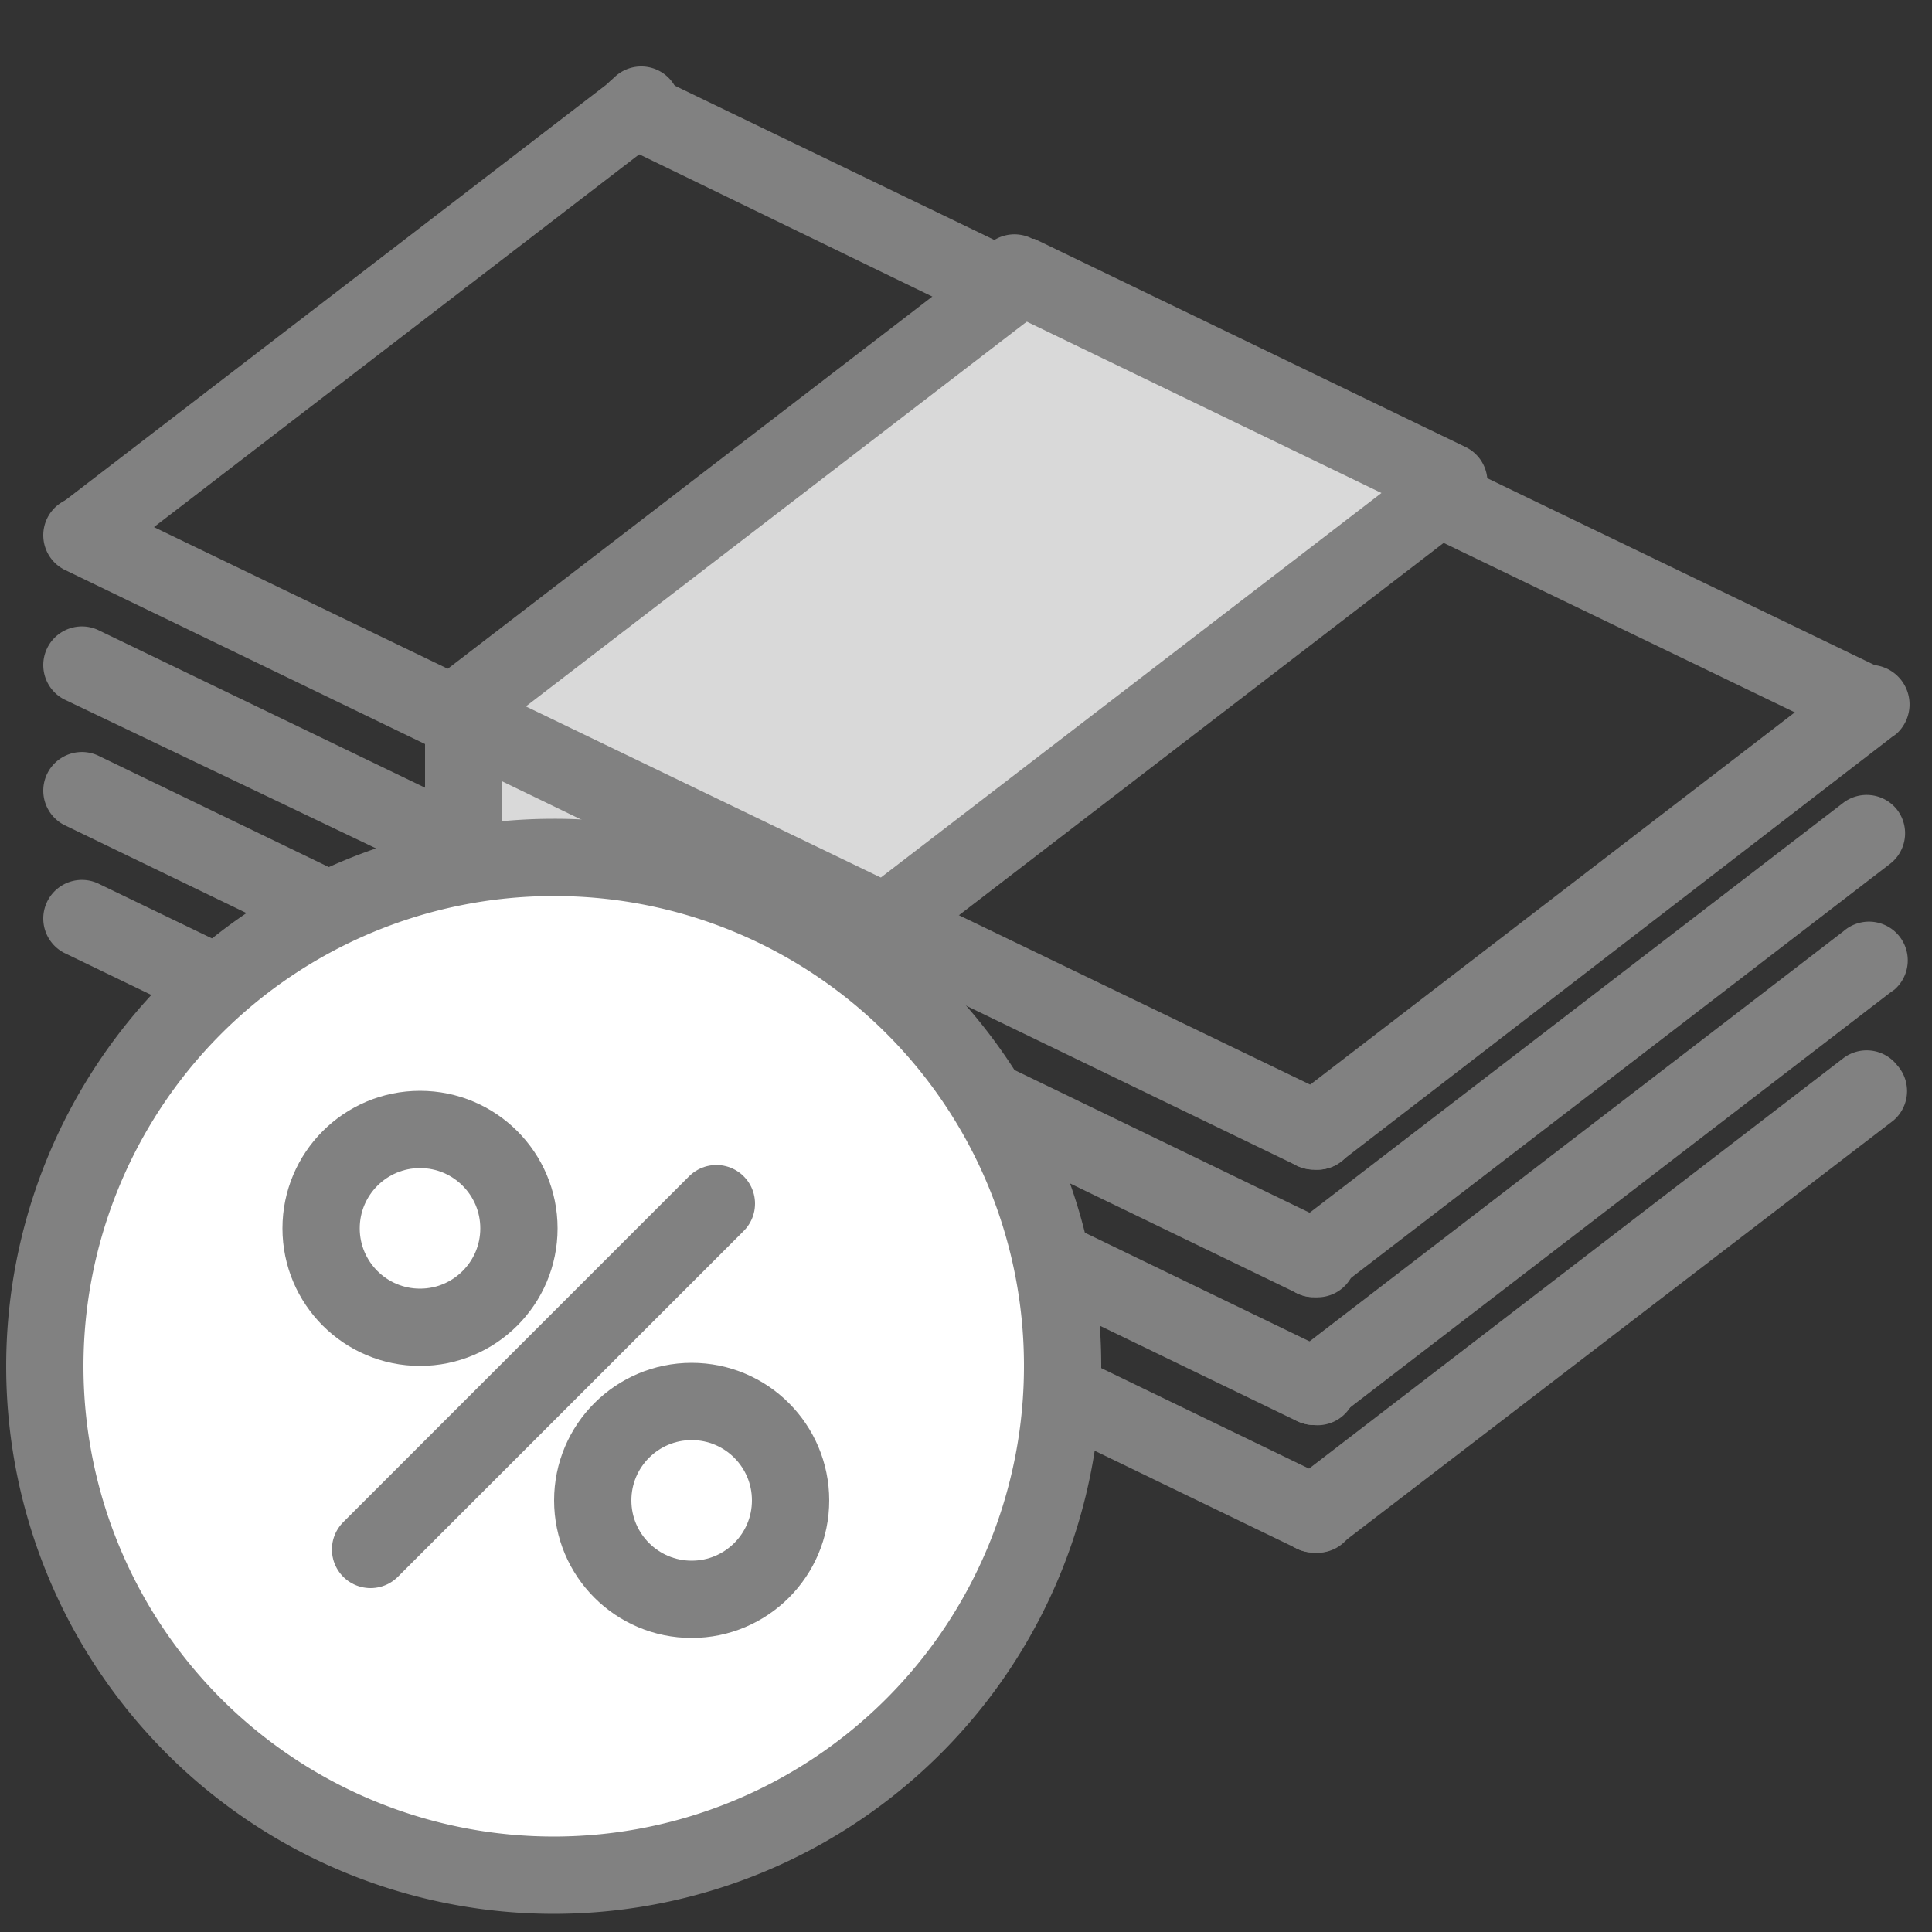 <svg id="Warstwa_1" data-name="Warstwa 1" xmlns="http://www.w3.org/2000/svg" viewBox="0 0 50 50"><rect x="0" y="0" width="50" height="50" fill="#333333" stroke="none"/><defs><style>.cls-1{fill:#d9d9d9;}.cls-2{fill:#818181;}.cls-3{fill:#fff;}.cls-3,.cls-4{stroke:#818181;stroke-linecap:round;stroke-linejoin:round;stroke-width:2px;}.cls-4{fill:none;}</style></defs><polygon class="cls-1" points="23.03 34.77 12.01 29.27 12.01 18.25 23.03 23.76 23.03 34.77"/><polygon class="cls-1" points="23.03 23.76 12.01 18.25 26.33 7.23 37.35 12.74 23.03 23.76"/><path class="cls-2" d="M2.1,14.84a1,1,0,0,1-.94-1.06,1,1,0,0,1,.33-.68l14.32-11a1,1,0,0,1,1.57,1.24.87.87,0,0,1-.35.28l-14.32,11A1,1,0,0,1,2.1,14.84Z"/><path class="cls-2" d="M12,19.25a1,1,0,0,1-.79-.39,1,1,0,0,1,.18-1.4l14.32-11a1,1,0,1,1,1.22,1.59l-14.32,11A1,1,0,0,1,12,19.25Z"/><path class="cls-2" d="M23,24.76A1,1,0,0,1,22.42,23L36.74,12A1,1,0,1,1,38,13.56l-14.32,11A1,1,0,0,1,23,24.76Z"/><path class="cls-2" d="M34,30.27a1,1,0,0,1-1-1,1,1,0,0,1,.4-.81l14.32-11A1,1,0,0,1,49.07,19l-.1.07L34.65,30.1A1,1,0,0,1,34,30.27Z"/><path class="cls-2" d="M34,30.27a1.08,1.08,0,0,1-.43-.1L1.66,14.74a1,1,0,0,1,.87-1.8l32,15.43A1,1,0,0,1,35,29.71a1,1,0,0,1-.91.56Z"/><path class="cls-2" d="M34,33.57a1,1,0,0,1-1-1,1,1,0,0,1,.38-.79l14.32-11a1,1,0,0,1,1.4.18h0a1,1,0,0,1-.19,1.4l-14.32,11A1,1,0,0,1,34,33.57Z"/><path class="cls-2" d="M34,33.57a.94.94,0,0,1-.43-.1l-11-5.32a1,1,0,0,1,.82-1.82l.05,0,11,5.32A1,1,0,0,1,35,33,1,1,0,0,1,34,33.57Z"/><path class="cls-2" d="M12,22.93a1,1,0,0,1-.44-.1L1.66,18.1a1,1,0,0,1,.87-1.8l9.91,4.78a1,1,0,0,1,.48,1.33h0A1,1,0,0,1,12,22.93Z"/><path class="cls-2" d="M34,36.88a1,1,0,0,1-.61-1.78l14.32-11a1,1,0,0,1,1.32,1.51l-.1.07-14.32,11A1,1,0,0,1,34,36.88Z"/><path class="cls-2" d="M34,36.88a1.08,1.08,0,0,1-.43-.1l-11-5.32a1,1,0,0,1,.87-1.8l11,5.32A1,1,0,0,1,35,36.32,1,1,0,0,1,34,36.88Z"/><path class="cls-2" d="M12,26.24a.94.94,0,0,1-.43-.1L1.66,21.35a1,1,0,0,1,.87-1.8l9.91,4.79a1,1,0,0,1-.43,1.9Z"/><path class="cls-2" d="M34,40.18a1,1,0,0,1-1-1,1,1,0,0,1,.38-.79l14.32-11a1,1,0,0,1,1.4.18h0A1,1,0,0,1,49,29L34.65,40A1,1,0,0,1,34,40.18Z"/><path class="cls-2" d="M34,40.18a.94.94,0,0,1-.43-.1l-11-5.32a1,1,0,0,1,.87-1.8l11,5.32A1,1,0,0,1,35,39.62,1,1,0,0,1,34,40.18Z"/><path class="cls-2" d="M22.85,35.59a.94.94,0,0,1-.43-.1l-11-5.32a1,1,0,0,1,.87-1.8l11,5.32a1,1,0,0,1-.43,1.9Z"/><path class="cls-2" d="M12,29.54a1,1,0,0,1-.44-.1L1.66,24.66a1,1,0,0,1,.87-1.8l9.91,4.78A1,1,0,0,1,12.92,29h0A1,1,0,0,1,12,29.54Z"/><path class="cls-2" d="M48.36,19.25a.94.94,0,0,1-.43-.1L36.76,13.76a1,1,0,0,1,.87-1.8L48.8,17.35a1,1,0,0,1,.47,1.34A1,1,0,0,1,48.36,19.25Z"/><path class="cls-2" d="M37.5,13.49a1,1,0,0,1-.44-.1L25.9,8a1,1,0,1,1,.82-1.82l.05,0,11.16,5.39a1,1,0,0,1-.43,1.9Z"/><path class="cls-2" d="M26,8.47a1,1,0,0,1-.44-.1L16,3.73a1,1,0,0,1,.87-1.8l9.61,4.64A1,1,0,0,1,26,8.47Z"/><path class="cls-2" d="M12,30.27a1,1,0,0,1-1-1v-11a1,1,0,0,1,2,0v11A1,1,0,0,1,12,30.27Z"/><path class="cls-2" d="M23,35.77a1,1,0,0,1-1-1v-11a1,1,0,1,1,2,0v11A1,1,0,0,1,23,35.77Z"/><path class="cls-3" d="M27.5,35.29a13.17,13.17,0,1,1-13.24-13.1h.07A13.15,13.15,0,0,1,27.5,35.29Z"/><circle class="cls-3" cx="10.87" cy="31.79" r="2.56"/><circle class="cls-3" cx="17.9" cy="38.83" r="2.56"/><line class="cls-4" x1="18.54" y1="31.15" x2="9.59" y2="40.1"/></svg>